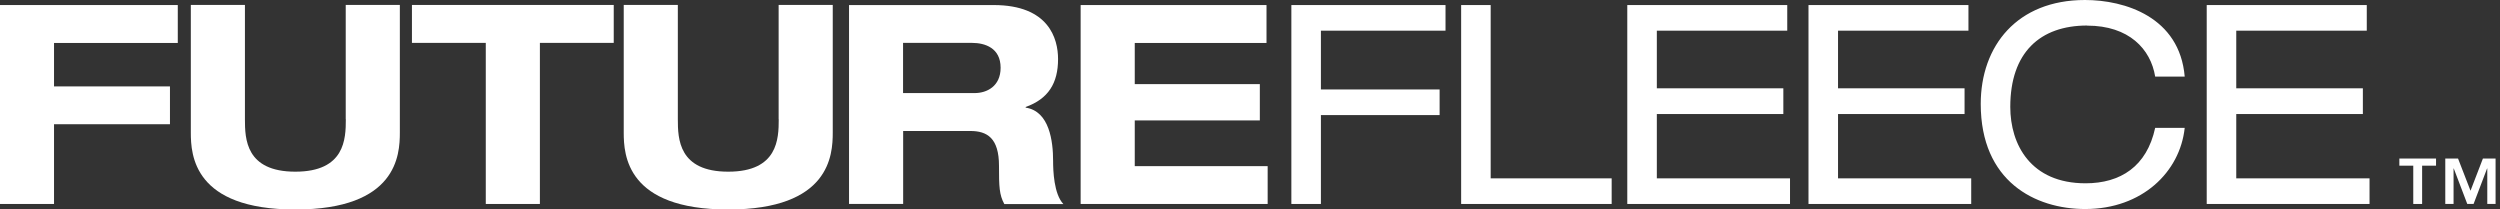 <svg width="179" height="15" viewBox="0 0 179 15" fill="none" xmlns="http://www.w3.org/2000/svg">
<rect x="0" y="0" width="179" height="15" fill="#333333" stroke="none"/>
<path d="M0 14.604H3.868V8.895H12.169V6.187H3.868V3.076H12.729V0.361H0V14.604Z" fill="white"/>
<path d="M24.761 8.54C24.761 9.939 24.7 12.292 21.146 12.292C17.592 12.292 17.537 9.939 17.537 8.54V0.355H13.663V9.495C13.663 11.091 13.861 15 21.146 15C28.431 15 28.629 11.091 28.629 9.495V0.355H24.754V8.54H24.761Z" fill="white"/>
<path d="M29.495 3.07H34.782V14.604H38.656V3.07H43.943V0.355H29.495V3.07Z" fill="white"/>
<path d="M55.757 8.54C55.757 9.939 55.696 12.292 52.142 12.292C48.588 12.292 48.533 9.939 48.533 8.54V0.355H44.659V9.495C44.659 11.091 44.857 15 52.142 15C59.427 15 59.625 11.091 59.625 9.495V0.355H55.75V8.54H55.757Z" fill="white"/>
<path d="M73.438 7.701V7.66C75.055 7.081 75.757 5.962 75.757 4.229C75.757 2.769 75.095 0.362 71.146 0.362H60.791V14.604H64.666V9.379H69.475C70.675 9.379 71.528 9.877 71.528 11.876C71.528 13.377 71.548 13.95 71.91 14.611H76.139C75.457 13.895 75.402 12.217 75.402 11.521C75.402 10.123 75.143 7.967 73.445 7.708L73.438 7.701ZM69.788 6.664H64.659V3.07H69.591C70.525 3.07 71.644 3.431 71.644 4.85C71.644 6.187 70.648 6.664 69.788 6.664Z" fill="white"/>
<path d="M81.248 8.622H90.204V6.023H81.248V3.076H90.682V0.362H77.374V14.604H90.764V11.896H81.248V8.622Z" fill="white"/>
<path d="M92.462 14.604H94.577V8.24H103.076V6.405H94.577V2.196H103.499V0.362H92.462V14.604Z" fill="white"/>
<path d="M106.732 0.362H104.618V14.604H115.395V12.77H106.732V0.362Z" fill="white"/>
<path d="M118.629 8.165H127.687V6.323H118.629V2.196H127.967V0.362H116.514V14.604H128.165V12.77H118.629V8.165Z" fill="white"/>
<path d="M131.603 8.165H140.662V6.323H131.603V2.196H140.941V0.362H129.488V14.604H141.139V12.77H131.603V8.165Z" fill="white"/>
<path d="M149.44 1.835C152.435 1.835 153.99 3.513 154.311 5.484H156.425C156.064 1.214 152.135 0 149.284 0C144.413 0 141.821 3.295 141.821 7.442C141.821 12.988 145.709 14.966 149.304 14.966C153.376 14.966 156.091 12.312 156.425 9.154H154.311C153.711 11.93 151.814 13.124 149.325 13.124C145.396 13.124 143.936 10.348 143.936 7.653C143.936 3.759 146.071 1.828 149.44 1.828V1.835Z" fill="white"/>
<path d="M160.116 8.165H169.181V6.323H160.116V2.196H169.461V0.362H158.001V14.604H169.659V12.77H160.116V8.165Z" fill="white"/>
<path d="M171.794 11.862H172.79V14.604H173.424V11.862H174.42V11.351H171.794V11.862Z" fill="white"/>
<path d="M177.776 11.351L176.889 13.656L175.996 11.351H175.082V14.604H175.675V12.06H175.689L176.657 14.604H177.108L178.076 12.06H178.09V14.604H178.683V11.351H177.776Z" fill="white"/>
</svg>
